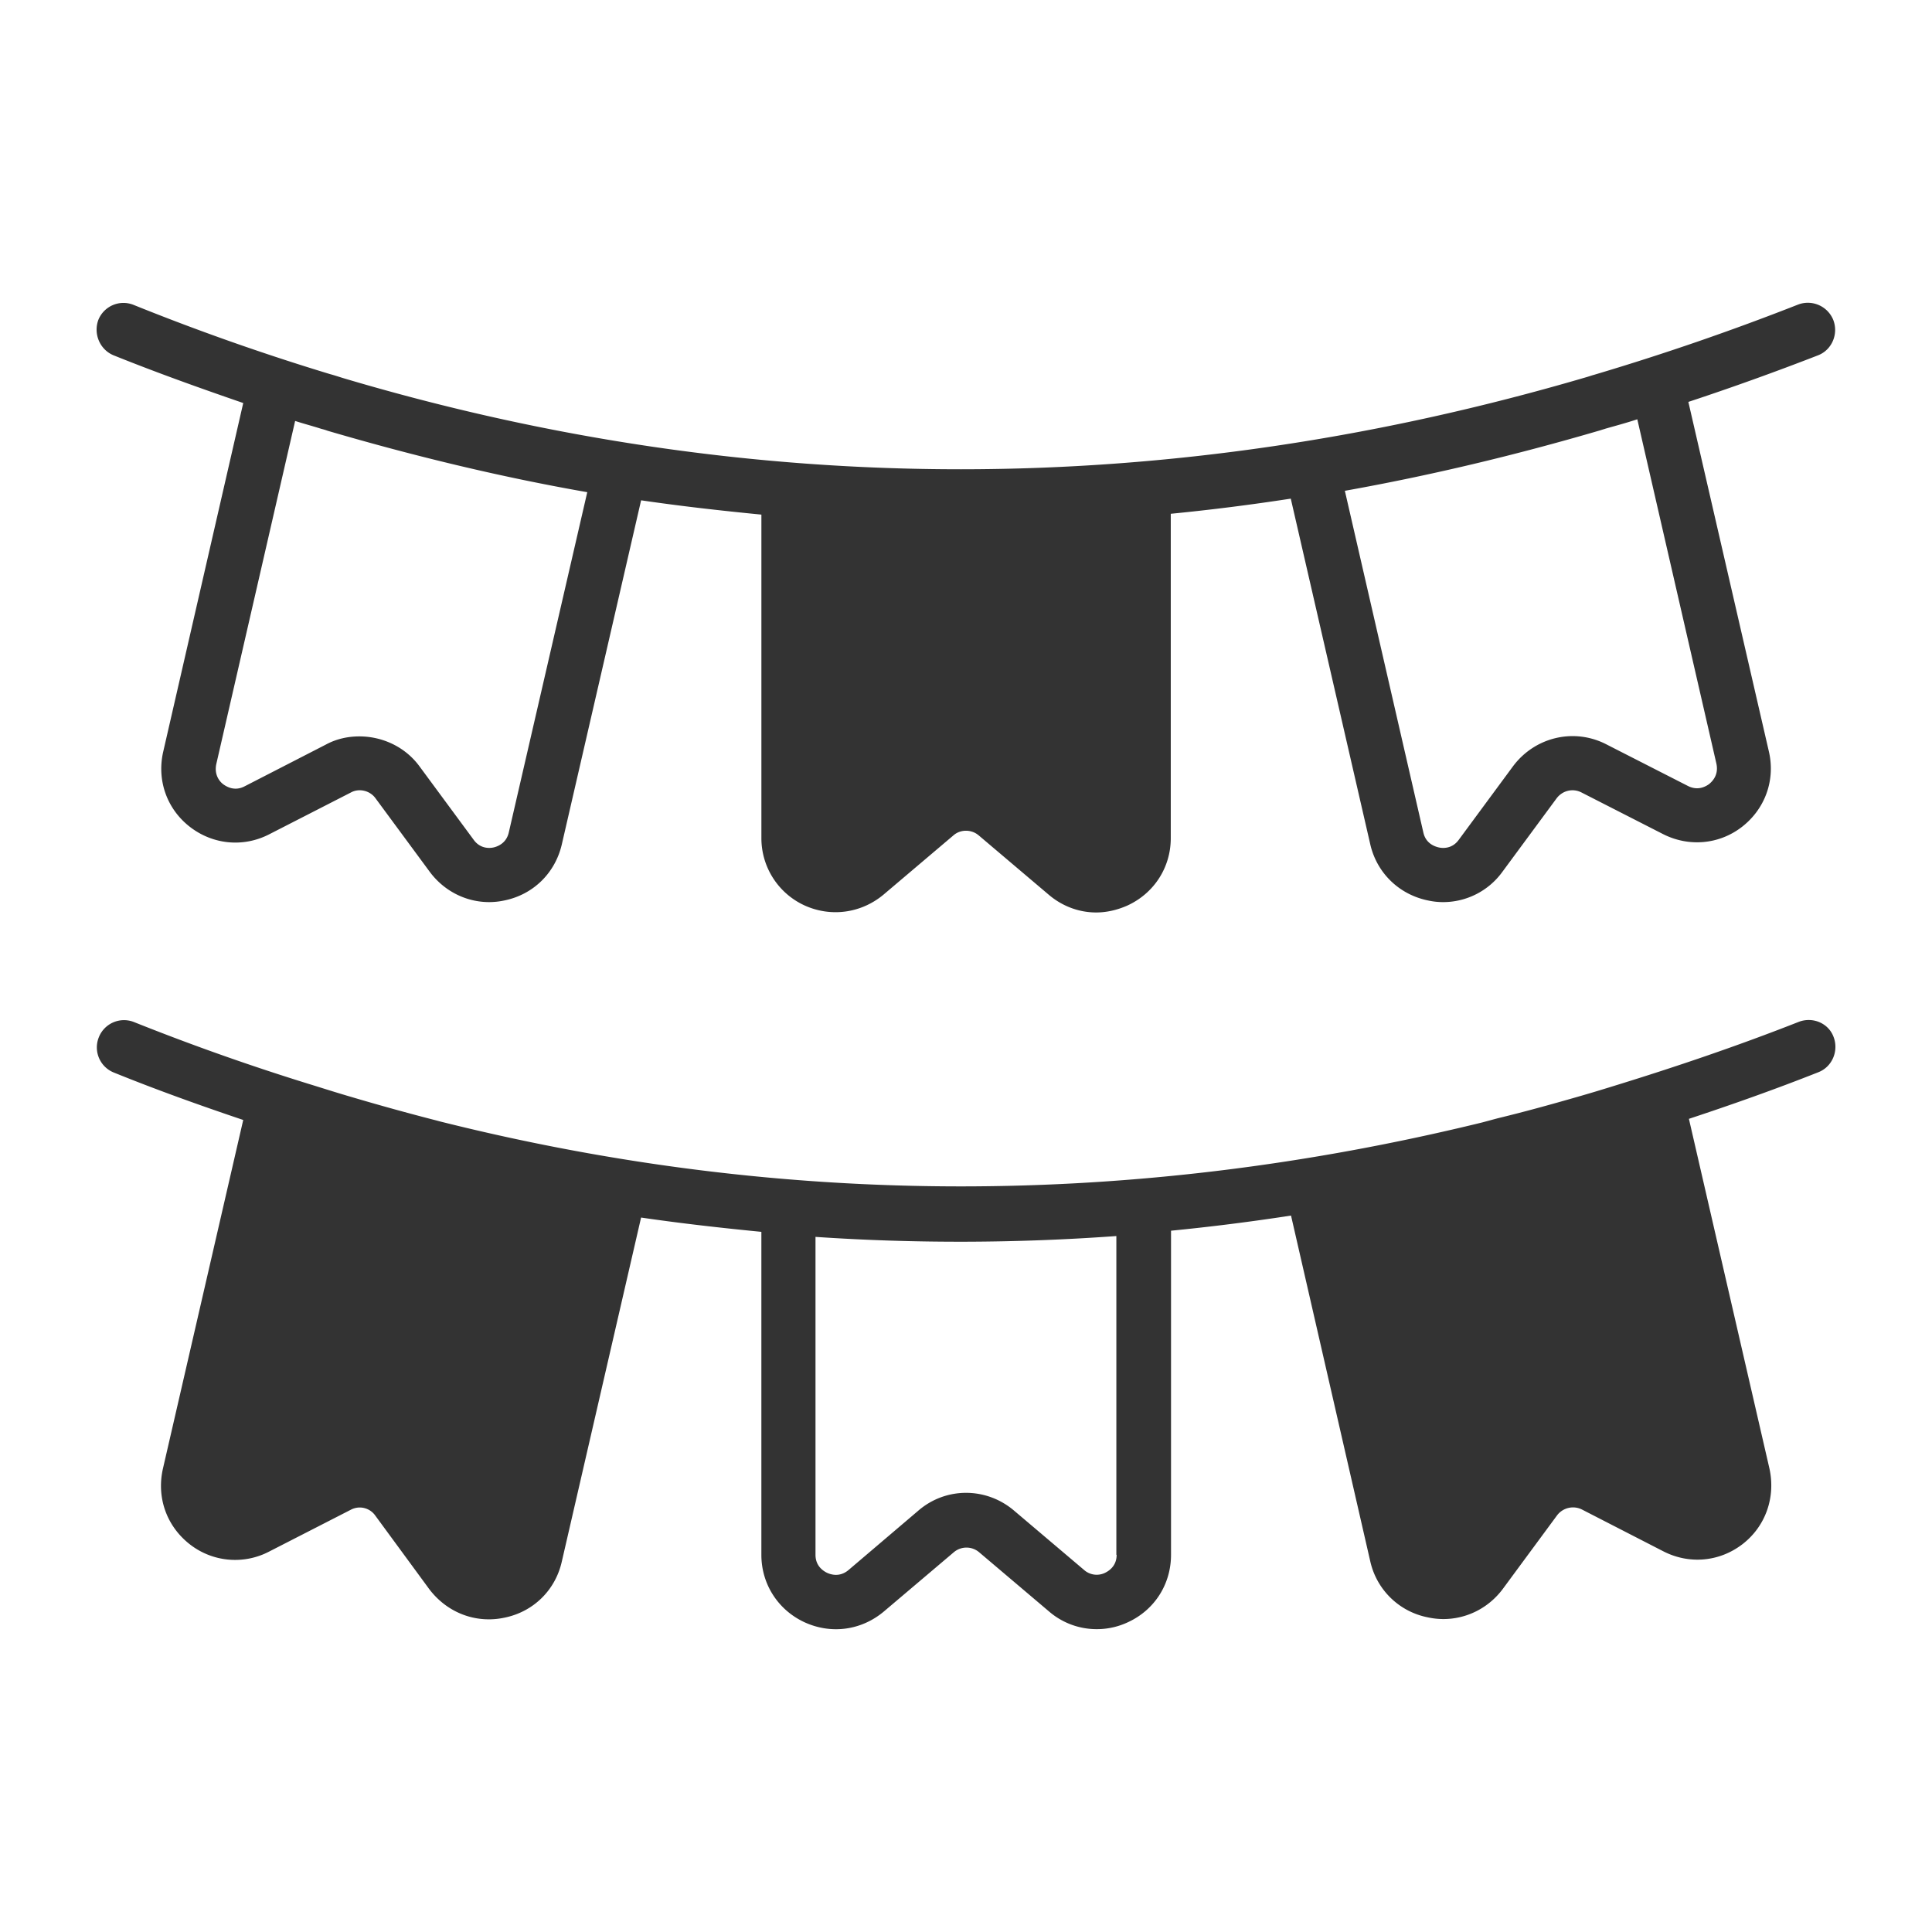 <?xml version="1.0" encoding="UTF-8" standalone="no"?> <svg xmlns="http://www.w3.org/2000/svg" xmlns:xlink="http://www.w3.org/1999/xlink" class="icon" viewBox="0 0 1024 1024" version="1.1" width="200" height="200"><path d="M60.262 188.349c22.886 9.211 45.773 17.382 68.659 25.262L86.564 398.182c-3.569 15.155 1.782 30.464 13.972 39.977 12.186 9.508 28.385 11.141 42.204 4.009l43.249-22.139c4.306-2.381 10.107-1.044 13.076 3.118l28.826 39.086c7.583 10.107 19.174 15.898 31.36 15.898 2.673 0 5.499-0.297 8.177-0.891 15.155-3.118 26.752-14.413 30.316-29.573l42.056-182.492c21.253 3.118 42.501 5.499 63.754 7.578v171.351a39.194 39.194 0 0 0 22.589 35.661c14.116 6.543 30.316 4.311 42.204-5.647l37.002-31.36c3.717-3.267 9.513-3.267 13.373 0l37.012 31.36c7.281 6.241 16.2 9.508 25.267 9.508 5.647 0 11.29-1.336 16.64-3.717 14.116-6.538 22.892-20.209 22.892-35.666v-171.93c21.248-2.079 42.348-4.756 63.606-8.023l42.204 183.532c3.564 15.012 15.299 26.307 30.459 29.425a36.941 36.941 0 0 0 8.023 0.891 38.799 38.799 0 0 0 31.36-15.898l28.831-39.086c3.118-4.163 8.622-5.499 13.225-3.118l43.1 21.996c13.676 6.984 29.865 5.647 42.051-3.866 12.191-9.513 17.69-24.822 14.121-39.977l-42.65-185.17a1414.17 1414.17 0 0 0 68.654-24.663c7.429-2.826 10.998-11.3 8.177-18.729a14.541 14.541 0 0 0-18.724-8.177 1339.238 1339.238 0 0 1-107.889 37.151c-1.628 0.445-3.272 1.044-4.905 1.49-220.974 64.794-441.667 64.794-658.345 0.297-2.376-0.742-4.608-1.485-6.835-2.079a1244.078 1244.078 0 0 1-104.177-36.705 14.341 14.341 0 0 0-18.724 8.023c-2.683 7.424 0.881 15.749 8.166 18.724z m788.076 39.675c0.896-0.302 1.93-0.594 2.826-0.891 5.796-1.633 11.29-3.123 16.64-4.905l41.917 182.497c1.336 6.088-2.237 9.508-3.866 10.849-1.638 1.188-5.796 3.717-11.146 1.039l-43.105-21.99c-17.085-8.919-37.888-4.163-49.623 11.443l-28.831 39.081c-3.569 4.905-8.627 4.46-10.557 4.014-1.935-0.445-6.84-1.935-8.177-7.88l-41.615-181.151c45.036-8.033 90.506-18.883 135.537-32.108z m-678.103-0.742c1.188 0.297 2.232 0.594 3.415 1.039 45.624 13.373 91.694 24.525 137.61 32.548l-41.605 180.408c-1.336 5.801-6.093 7.434-8.023 7.88-1.935 0.445-6.989 0.891-10.552-4.014l-28.831-39.081c-7.578-10.255-19.62-15.754-31.8-15.754-6.093 0-12.186 1.336-17.684 4.311l-43.095 22.139c-5.35 2.826-9.656 0.148-11.295-1.039-1.638-1.188-5.053-4.756-3.717-10.849l41.764-181.755c4.598 1.495 9.206 2.683 13.814 4.168zM971.843 549.617c-2.678-7.286-11.003-10.844-18.437-8.023-32.84 12.928-65.828 24.074-98.673 34.181a891.597 891.597 0 0 1-18.877 5.652c-13.967 4.009-27.935 7.875-42.056 11.29-2.826 0.748-5.494 1.49-8.32 2.232-184.724 45.174-368.855 45.174-550.605-0.148a90.358 90.358 0 0 1-3.42-0.891 1268.127 1268.127 0 0 1-45.174-12.483c-6.687-1.935-13.225-4.014-19.917-6.093a1232.927 1232.927 0 0 1-95.258-33.587 14.346 14.346 0 0 0-18.724 8.023 14.341 14.341 0 0 0 8.023 18.724c22.733 9.216 45.624 17.388 68.511 25.114l-42.506 184.571c-3.564 15.309 1.782 30.612 14.121 40.279a38.989 38.989 0 0 0 42.204 3.86l43.249-22.144a10.051 10.051 0 0 1 12.928 3.123l28.682 39.081c7.726 10.107 19.169 15.898 31.503 15.898 2.821 0 5.499-0.292 8.32-0.886 15.309-3.123 26.895-14.566 30.316-29.573l42.056-182.492c21.253 3.113 42.501 5.494 63.754 7.578v171.197c0 15.452 8.765 29.123 22.733 35.666 14.121 6.538 30.172 4.46 42.204-5.647l37.007-31.355a10.363 10.363 0 0 1 13.527 0l37.007 31.355a38.61 38.61 0 0 0 25.272 9.364 38.687 38.687 0 0 0 16.64-3.722c14.116-6.538 22.733-20.214 22.733-35.666v-171.796c21.253-2.084 42.348-4.756 63.606-8.018l42.061 183.532a38.897 38.897 0 0 0 30.459 29.42 39.04 39.04 0 0 0 8.177 0.901c12.334 0 23.926-5.796 31.503-15.903l28.826-39.091a10.598 10.598 0 0 1 13.087-3.108l43.095 22.134c13.819 7.137 29.87 5.652 42.061-3.712 12.334-9.513 17.684-24.97 14.259-40.279l-42.644-185.165c22.886-7.578 45.619-15.606 68.506-24.668 7.429-2.821 10.998-11.29 8.182-18.724z m-386.099 283.991a10.097 10.097 0 0 1-11.146-1.485L537.6 800.768c-14.71-12.631-36.265-12.785-50.98 0l-36.854 31.355c-4.756 4.014-9.513 2.376-11.443 1.485-1.787-0.896-6.093-3.42-6.093-9.508v-168.525c52.756 3.564 106.26 3.415 159.462-0.445v168.97h0.148c0 6.088-4.311 8.617-6.098 9.508z" fill="#333333"></path></svg> 